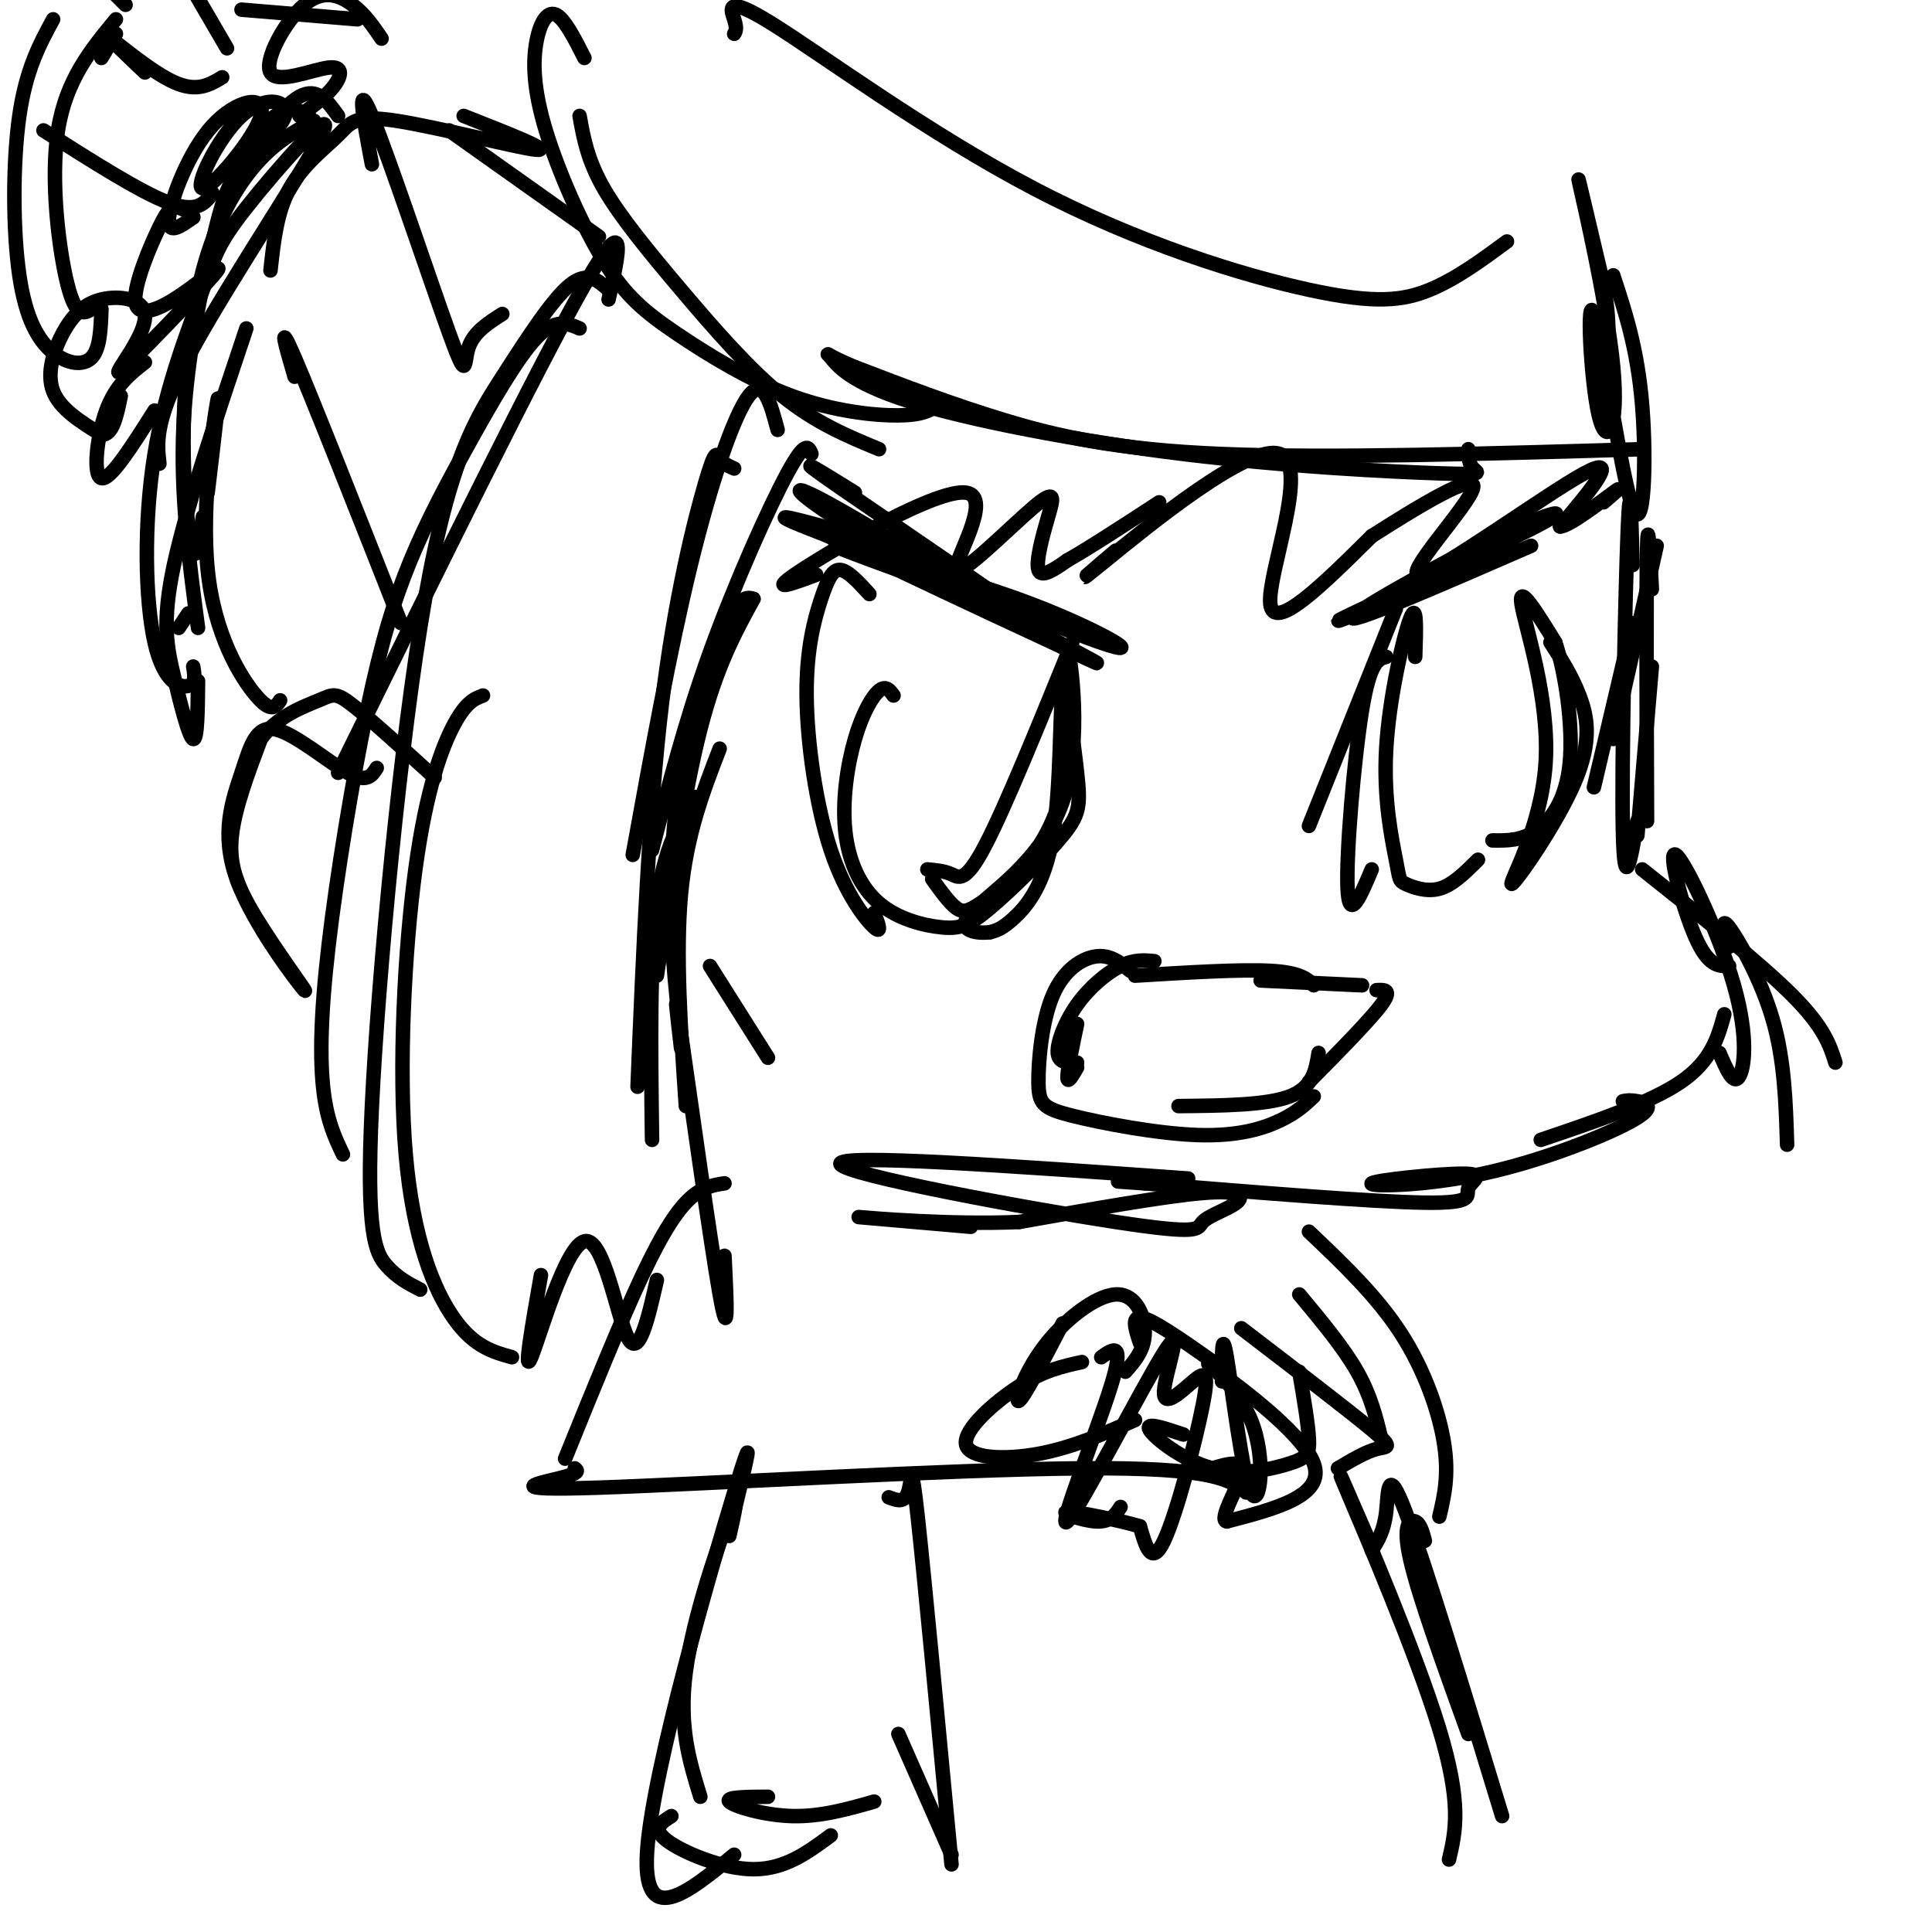 <svg viewBox='0 0 400 400' version='1.1' xmlns='http://www.w3.org/2000/svg' xmlns:xlink='http://www.w3.org/1999/xlink'><g fill='none' stroke='#000000' stroke-width='3' stroke-linecap='round' stroke-linejoin='round'><path d='M168,94c-0.600,-1.511 -1.200,-3.022 -5,4c-3.800,7.022 -10.800,22.578 -16,37c-5.200,14.422 -8.600,27.711 -12,41'/><path d='M156,124c-3.833,7.000 -7.667,14.000 -11,27c-3.333,13.000 -6.167,32.000 -9,51'/><path d='M156,124c-1.202,-0.369 -2.405,-0.738 -5,4c-2.595,4.738 -6.583,14.583 -9,26c-2.417,11.417 -3.262,24.405 -3,36c0.262,11.595 1.631,21.798 3,32'/><path d='M149,155c-3.417,8.833 -6.833,17.667 -8,30c-1.167,12.333 -0.083,28.167 1,44'/><path d='M343,113c0.000,0.000 -9.000,40.000 -9,40'/><path d='M338,129c0.000,0.000 -8.000,34.000 -8,34'/><path d='M338,117c-0.244,-9.889 -0.489,-19.778 -1,-7c-0.511,12.778 -1.289,48.222 -1,62c0.289,13.778 1.644,5.889 3,-2'/><path d='M342,122c-0.417,-8.000 -0.833,-16.000 -1,-8c-0.167,8.000 -0.083,32.000 0,56'/><path d='M342,138c0.000,0.000 -3.000,35.000 -3,35'/><path d='M340,180c12.167,9.667 24.333,19.333 31,26c6.667,6.667 7.833,10.333 9,14'/><path d='M358,196c-0.933,-3.222 -1.867,-6.444 0,-4c1.867,2.444 6.533,10.556 9,19c2.467,8.444 2.733,17.222 3,26'/><path d='M358,200c-2.156,0.048 -4.313,0.096 -7,-6c-2.687,-6.096 -5.906,-18.335 -4,-17c1.906,1.335 8.936,16.244 12,27c3.064,10.756 2.161,17.359 1,19c-1.161,1.641 -2.581,-1.679 -4,-5'/><path d='M357,210c-1.333,4.833 -2.667,9.667 -9,14c-6.333,4.333 -17.667,8.167 -29,12'/><path d='M336,228c0.669,-0.141 1.337,-0.282 3,0c1.663,0.282 4.319,0.987 -1,4c-5.319,3.013 -18.613,8.334 -31,11c-12.387,2.666 -23.866,2.676 -23,2c0.866,-0.676 14.078,-2.037 19,-2c4.922,0.037 1.556,1.471 1,3c-0.556,1.529 1.698,3.151 -9,3c-10.698,-0.151 -34.349,-2.076 -58,-4'/><path d='M237,245c-9.667,-0.667 -4.833,-0.333 0,0'/><path d='M246,244c-36.395,-2.601 -72.791,-5.203 -72,-3c0.791,2.203 38.767,9.209 57,12c18.233,2.791 16.722,1.367 18,0c1.278,-1.367 5.344,-2.676 7,-4c1.656,-1.324 0.902,-2.664 -7,-2c-7.902,0.664 -22.951,3.332 -38,6'/><path d='M211,253c-14.267,0.622 -30.933,-0.822 -33,-1c-2.067,-0.178 10.467,0.911 23,2'/><path d='M177,102c-7.426,-4.606 -14.852,-9.212 -3,-1c11.852,8.212 42.982,29.242 43,30c0.018,0.758 -31.078,-18.756 -44,-26c-12.922,-7.244 -7.671,-2.220 6,6c13.671,8.220 35.763,19.634 44,24c8.237,4.366 2.618,1.683 -3,-1'/><path d='M220,134c-15.702,-7.265 -53.456,-24.927 -52,-25c1.456,-0.073 42.123,17.442 57,23c14.877,5.558 3.965,-0.841 -9,-6c-12.965,-5.159 -27.982,-9.080 -43,-13'/><path d='M173,113c-0.833,0.167 18.583,7.083 38,14'/><path d='M181,112c-11.333,-3.250 -22.667,-6.500 -17,-4c5.667,2.500 28.333,10.750 51,19'/><path d='M317,113c-18.144,7.892 -36.287,15.783 -37,15c-0.713,-0.783 16.005,-10.241 28,-16c11.995,-5.759 19.268,-7.820 10,-3c-9.268,4.820 -35.077,16.520 -40,19c-4.923,2.480 11.038,-4.260 27,-11'/><path d='M289,126c0.000,0.000 -18.000,45.000 -18,45'/><path d='M287,136c-1.667,0.444 -3.333,0.889 -5,11c-1.667,10.111 -3.333,29.889 -3,37c0.333,7.111 2.667,1.556 5,-4'/><path d='M293,136c0.200,-5.777 0.399,-11.554 -1,-8c-1.399,3.554 -4.397,16.438 -5,27c-0.603,10.562 1.189,18.800 2,23c0.811,4.200 0.641,4.362 2,5c1.359,0.638 4.245,1.754 7,1c2.755,-0.754 5.377,-3.377 8,-6'/><path d='M321,133c2.184,3.377 4.368,6.754 6,11c1.632,4.246 2.711,9.362 -1,18c-3.711,8.638 -12.211,20.800 -13,21c-0.789,0.200 6.134,-11.562 7,-25c0.866,-13.438 -4.324,-28.554 -5,-33c-0.676,-4.446 3.162,1.777 7,8'/><path d='M322,133c2.071,6.083 3.750,17.292 3,25c-0.750,7.708 -3.929,11.917 -7,14c-3.071,2.083 -6.036,2.042 -9,2'/><path d='M222,133c-6.933,17.044 -13.867,34.089 -18,42c-4.133,7.911 -5.467,6.689 -7,6c-1.533,-0.689 -3.267,-0.844 -5,-1'/><path d='M180,123c-2.195,-2.410 -4.391,-4.821 -6,-5c-1.609,-0.179 -2.633,1.872 -4,6c-1.367,4.128 -3.078,10.333 -3,20c0.078,9.667 1.944,22.795 5,32c3.056,9.205 7.302,14.487 9,16c1.698,1.513 0.849,-0.744 0,-3'/><path d='M185,144c-0.795,-1.089 -1.589,-2.179 -3,-1c-1.411,1.179 -3.438,4.626 -5,10c-1.562,5.374 -2.661,12.676 -2,19c0.661,6.324 3.080,11.669 7,15c3.920,3.331 9.340,4.647 13,5c3.660,0.353 5.558,-0.256 10,-4c4.442,-3.744 11.427,-10.622 15,-15c3.573,-4.378 3.734,-6.256 3,-13c-0.734,-6.744 -2.362,-18.354 -3,-16c-0.638,2.354 -0.287,18.672 -2,29c-1.713,10.328 -5.489,14.665 -8,17c-2.511,2.335 -3.755,2.667 -5,3'/><path d='M205,193c-2.823,0.355 -7.380,-0.257 -4,-4c3.380,-3.743 14.697,-10.618 19,-23c4.303,-12.382 1.590,-30.270 1,-32c-0.590,-1.730 0.941,12.697 0,23c-0.941,10.303 -4.355,16.483 -8,21c-3.645,4.517 -7.520,7.370 -10,9c-2.480,1.630 -3.566,2.037 -5,1c-1.434,-1.037 -3.217,-3.519 -5,-6'/><path d='M223,221c-1.000,1.750 -2.000,3.500 -2,2c0.000,-1.500 1.000,-6.250 2,-11'/><path d='M223,220c-1.917,0.054 -3.833,0.107 -4,-2c-0.167,-2.107 1.417,-6.375 4,-10c2.583,-3.625 6.167,-6.607 9,-8c2.833,-1.393 4.917,-1.196 7,-1'/><path d='M235,202c10.917,-0.667 21.833,-1.333 28,-1c6.167,0.333 7.583,1.667 9,3'/><path d='M261,203c0.000,0.000 21.000,1.000 21,1'/><path d='M285,205c1.667,-0.083 3.333,-0.167 1,3c-2.333,3.167 -8.667,9.583 -15,16'/><path d='M273,218c-0.583,3.583 -1.167,7.167 -6,9c-4.833,1.833 -13.917,1.917 -23,2'/><path d='M234,201c-2.040,-1.675 -4.079,-3.350 -7,-3c-2.921,0.350 -6.723,2.724 -9,8c-2.277,5.276 -3.030,13.455 -3,18c0.030,4.545 0.843,5.455 7,7c6.157,1.545 17.658,3.724 26,4c8.342,0.276 13.526,-1.350 17,-3c3.474,-1.650 5.237,-3.325 7,-5'/><path d='M161,89c-1.467,-5.511 -2.933,-11.022 -6,-7c-3.067,4.022 -7.733,17.578 -12,35c-4.267,17.422 -8.133,38.711 -12,60'/><path d='M152,97c-1.167,-0.512 -2.333,-1.024 -3,-2c-0.667,-0.976 -0.833,-2.417 -3,5c-2.167,7.417 -6.333,23.690 -9,46c-2.667,22.310 -3.833,50.655 -5,79'/><path d='M144,165c-3.250,5.083 -6.500,10.167 -8,22c-1.500,11.833 -1.250,30.417 -1,49'/><path d='M169,119c-5.301,1.978 -10.602,3.957 -3,-1c7.602,-4.957 28.106,-16.849 34,-16c5.894,0.849 -2.821,14.437 -2,16c0.821,1.563 11.179,-8.901 16,-13c4.821,-4.099 4.106,-1.834 3,2c-1.106,3.834 -2.602,9.238 -2,11c0.602,1.762 3.301,-0.119 6,-2'/><path d='M221,116c4.167,-2.333 11.583,-7.167 19,-12'/><path d='M231,114c-5.101,4.339 -10.202,8.679 -2,2c8.202,-6.679 29.708,-24.375 36,-22c6.292,2.375 -2.631,24.821 -2,31c0.631,6.179 10.815,-3.911 21,-14'/><path d='M284,111c9.230,-5.892 21.804,-13.620 21,-10c-0.804,3.620 -14.986,18.590 -11,18c3.986,-0.590 26.139,-16.740 34,-21c7.861,-4.260 1.431,3.370 -5,11'/><path d='M323,109c1.756,0.067 8.644,-5.267 11,-7c2.356,-1.733 0.178,0.133 -2,2'/><path d='M340,93c-32.422,0.956 -64.844,1.911 -87,1c-22.156,-0.911 -34.044,-3.689 -45,-7c-10.956,-3.311 -20.978,-7.156 -31,-11'/><path d='M177,76c-6.195,-2.540 -6.182,-3.389 -5,-2c1.182,1.389 3.532,5.016 16,9c12.468,3.984 35.053,8.326 57,11c21.947,2.674 43.255,3.682 53,4c9.745,0.318 7.927,-0.052 7,-1c-0.927,-0.948 -0.964,-2.474 -1,-4'/><path d='M182,93c-6.524,-2.696 -13.048,-5.393 -20,-11c-6.952,-5.607 -14.333,-14.125 -21,-22c-6.667,-7.875 -12.619,-15.107 -16,-21c-3.381,-5.893 -4.190,-10.446 -5,-15'/><path d='M121,12c-2.098,-4.131 -4.196,-8.262 -6,-9c-1.804,-0.738 -3.314,1.916 -4,6c-0.686,4.084 -0.547,9.597 2,18c2.547,8.403 7.503,19.696 12,27c4.497,7.304 8.535,10.617 15,15c6.465,4.383 15.356,9.834 24,13c8.644,3.166 17.041,4.047 22,4c4.959,-0.047 6.479,-1.024 8,-2'/><path d='M152,7c0.316,-0.516 0.632,-1.032 0,-3c-0.632,-1.968 -2.214,-5.389 8,1c10.214,6.389 32.222,22.589 54,34c21.778,11.411 43.325,18.034 57,21c13.675,2.966 19.479,2.276 25,0c5.521,-2.276 10.761,-6.138 16,-10'/><path d='M334,57c2.523,7.651 5.045,15.302 6,27c0.955,11.698 0.342,27.442 -2,21c-2.342,-6.442 -6.412,-35.069 -8,-40c-1.588,-4.931 -0.694,13.833 1,21c1.694,7.167 4.187,2.737 3,-10c-1.187,-12.737 -6.053,-33.782 -7,-38c-0.947,-4.218 2.027,8.391 5,21'/><path d='M332,59c1.000,5.333 1.000,8.167 1,11'/><path d='M126,62c2.167,-9.667 4.333,-19.333 -5,-3c-9.333,16.333 -30.167,58.667 -51,101'/><path d='M120,68c-2.526,-1.079 -5.051,-2.158 -9,2c-3.949,4.158 -9.320,13.553 -14,22c-4.680,8.447 -8.668,15.946 -12,24c-3.332,8.054 -6.006,16.664 -9,31c-2.994,14.336 -6.306,34.398 -8,49c-1.694,14.602 -1.770,23.743 -1,30c0.770,6.257 2.385,9.628 4,13'/><path d='M126,60c-2.188,-1.963 -4.377,-3.926 -8,-1c-3.623,2.926 -8.681,10.740 -14,19c-5.319,8.260 -10.900,16.967 -16,46c-5.100,29.033 -9.719,78.394 -11,105c-1.281,26.606 0.777,30.459 3,33c2.223,2.541 4.612,3.771 7,5'/><path d='M100,144c-1.751,0.668 -3.502,1.337 -6,6c-2.498,4.663 -5.742,13.322 -8,30c-2.258,16.678 -3.531,41.375 -2,59c1.531,17.625 5.866,28.179 10,34c4.134,5.821 8.067,6.911 12,8'/><path d='M112,264c-1.857,10.565 -3.714,21.131 -2,17c1.714,-4.131 7.000,-22.958 11,-24c4.000,-1.042 6.714,15.702 9,20c2.286,4.298 4.143,-3.851 6,-12'/><path d='M141,217c-0.867,-7.444 -1.733,-14.889 0,-3c1.733,11.889 6.067,43.111 8,54c1.933,10.889 1.467,1.444 1,-8'/><path d='M78,159c-1.006,1.593 -2.012,3.186 -6,1c-3.988,-2.186 -10.957,-8.151 -15,-9c-4.043,-0.849 -5.158,3.417 -7,9c-1.842,5.583 -4.411,12.482 -1,22c3.411,9.518 12.801,21.654 14,23c1.199,1.346 -5.793,-8.099 -10,-15c-4.207,-6.901 -5.631,-11.257 -5,-17c0.631,-5.743 3.315,-12.871 6,-20'/><path d='M54,153c3.429,-4.786 9.000,-6.750 12,-8c3.000,-1.250 3.429,-1.786 7,1c3.571,2.786 10.286,8.893 17,15'/><path d='M124,49c0.000,0.000 -31.000,-22.000 -31,-22'/><path d='M104,65c-2.982,1.899 -5.964,3.798 -7,7c-1.036,3.202 -0.125,7.708 -4,-3c-3.875,-10.708 -12.536,-36.631 -16,-45c-3.464,-8.369 -1.732,0.815 0,10'/><path d='M83,129c-9.167,-23.250 -18.333,-46.500 -22,-55c-3.667,-8.500 -1.833,-2.250 0,4'/><path d='M58,145c-0.911,1.363 -1.821,2.726 -5,-1c-3.179,-3.726 -8.625,-12.542 -10,-26c-1.375,-13.458 1.321,-31.560 2,-35c0.679,-3.440 -0.661,7.780 -2,19'/><path d='M41,141c-0.060,6.149 -0.119,12.298 -1,12c-0.881,-0.298 -2.583,-7.042 -4,-13c-1.417,-5.958 -2.548,-11.131 0,-23c2.548,-11.869 8.774,-30.435 15,-49'/><path d='M42,107c-0.566,4.663 -1.132,9.327 -2,7c-0.868,-2.327 -2.037,-11.644 -2,-23c0.037,-11.356 1.279,-24.750 4,-35c2.721,-10.250 6.920,-17.357 11,-22c4.080,-4.643 8.040,-6.821 12,-9'/><path d='M70,24c-2.152,-3.027 -4.303,-6.054 -8,-4c-3.697,2.054 -8.939,9.190 -12,14c-3.061,4.810 -3.939,7.295 -6,16c-2.061,8.705 -5.303,23.630 -6,38c-0.697,14.370 1.152,28.185 3,42'/><path d='M39,127c0.000,0.000 -2.000,3.000 -2,3'/><path d='M33,96c-0.532,-4.647 -1.064,-9.295 7,-24c8.064,-14.705 24.726,-39.469 27,-45c2.274,-5.531 -9.838,8.171 -16,16c-6.162,7.829 -6.372,9.786 -9,17c-2.628,7.214 -7.673,19.686 -10,34c-2.327,14.314 -1.934,30.469 0,39c1.934,8.531 5.410,9.437 7,9c1.590,-0.437 1.295,-2.219 1,-4'/><path d='M56,56c0.667,-6.089 1.333,-12.179 4,-17c2.667,-4.821 7.333,-8.375 10,-11c2.667,-2.625 3.333,-4.322 12,-3c8.667,1.322 25.333,5.663 29,6c3.667,0.337 -5.667,-3.332 -15,-7'/><path d='M79,8c-1.708,-2.520 -3.416,-5.039 -6,-7c-2.584,-1.961 -6.043,-3.362 -10,0c-3.957,3.362 -8.411,11.489 -7,14c1.411,2.511 8.688,-0.593 12,-1c3.312,-0.407 2.661,1.884 1,4c-1.661,2.116 -4.330,4.058 -7,6'/><path d='M64,24c-1.845,-1.108 -3.690,-2.216 -7,0c-3.310,2.216 -8.084,7.754 -7,8c1.084,0.246 8.027,-4.802 9,-8c0.973,-3.198 -4.024,-4.545 -9,0c-4.976,4.545 -9.930,14.983 -8,15c1.930,0.017 10.744,-10.387 12,-15c1.256,-4.613 -5.046,-3.434 -10,2c-4.954,5.434 -8.558,15.124 -9,19c-0.442,3.876 2.279,1.938 5,0'/><path d='M40,45c0.235,-0.463 -1.677,-1.621 -3,-2c-1.323,-0.379 -2.058,0.023 -4,4c-1.942,3.977 -5.091,11.531 -5,15c0.091,3.469 3.424,2.854 8,0c4.576,-2.854 10.397,-7.946 9,-6c-1.397,1.946 -10.011,10.930 -15,16c-4.989,5.070 -6.353,6.226 -5,4c1.353,-2.226 5.423,-7.834 5,-11c-0.423,-3.166 -5.340,-3.890 -9,-3c-3.660,0.890 -6.062,3.393 -8,7c-1.938,3.607 -3.411,8.316 -2,12c1.411,3.684 5.705,6.342 10,9'/><path d='M21,90c2.333,0.167 3.167,-3.917 4,-8'/><path d='M30,75c-3.022,2.356 -6.044,4.711 -8,10c-1.956,5.289 -2.844,13.511 -1,14c1.844,0.489 6.422,-6.756 11,-14'/><path d='M19,64c-1.622,0.933 -3.244,1.867 -5,-5c-1.756,-6.867 -3.644,-21.533 -2,-32c1.644,-10.467 6.822,-16.733 12,-23'/><path d='M26,1c0.000,0.000 -4.000,-4.000 -4,-4'/><path d='M11,4c-2.807,5.177 -5.614,10.354 -7,20c-1.386,9.646 -1.351,23.761 0,33c1.351,9.239 4.018,13.603 7,16c2.982,2.397 6.281,2.828 8,1c1.719,-1.828 1.860,-5.914 2,-10'/><path d='M21,12c0.000,0.000 3.000,-5.000 3,-5'/><path d='M9,27c10.083,6.417 20.167,12.833 26,15c5.833,2.167 7.417,0.083 9,-2'/><path d='M30,15c-4.178,-3.978 -8.356,-7.956 -7,-7c1.356,0.956 8.244,6.844 13,9c4.756,2.156 7.378,0.578 10,-1'/><path d='M47,10c0.000,0.000 -7.000,-12.000 -7,-12'/><path d='M50,2c0.000,0.000 24.000,2.000 24,2'/><path d='M159,219c0.000,0.000 -12.000,-19.000 -12,-19'/><path d='M271,255c7.000,6.644 14.000,13.289 19,21c5.000,7.711 8.000,16.489 9,23c1.000,6.511 0.000,10.756 -1,15'/><path d='M150,245c-2.200,0.333 -4.400,0.667 -7,3c-2.600,2.333 -5.600,6.667 -10,16c-4.400,9.333 -10.200,23.667 -16,38'/><path d='M119,304c0.601,0.470 1.202,0.940 -3,2c-4.202,1.060 -13.208,2.708 8,2c21.208,-0.708 72.631,-3.774 100,-4c27.369,-0.226 30.685,2.387 34,5'/><path d='M269,268c4.583,5.500 9.167,11.000 12,16c2.833,5.000 3.917,9.500 5,14'/><path d='M220,274c-3.970,7.624 -7.939,15.247 -9,16c-1.061,0.753 0.788,-5.365 5,-11c4.212,-5.635 10.788,-10.786 15,-11c4.212,-0.214 6.061,4.510 6,8c-0.061,3.490 -2.030,5.745 -4,8'/><path d='M224,282c-3.923,0.857 -7.845,1.714 -13,5c-5.155,3.286 -11.542,9.000 -11,12c0.542,3.000 8.012,3.286 15,2c6.988,-1.286 13.494,-4.143 20,-7'/><path d='M236,278c-1.000,-3.000 -2.000,-6.000 1,-5c3.000,1.000 10.000,6.000 17,11'/><path d='M257,275c11.111,8.511 22.222,17.022 27,21c4.778,3.978 3.222,3.422 1,4c-2.222,0.578 -5.111,2.289 -8,4'/><path d='M245,297c-3.981,-1.341 -7.962,-2.683 -7,-1c0.962,1.683 6.866,6.389 13,8c6.134,1.611 12.498,0.126 16,-1c3.502,-1.126 4.144,-1.893 4,-5c-0.144,-3.107 -1.072,-8.553 -2,-14'/><path d='M228,281c2.482,-1.765 4.965,-3.530 2,6c-2.965,9.530 -11.376,30.355 -9,28c2.376,-2.355 15.539,-27.892 20,-35c4.461,-7.108 0.220,4.211 0,8c-0.220,3.789 3.580,0.046 6,-2c2.420,-2.046 3.459,-2.397 2,5c-1.459,7.397 -5.417,22.542 -8,28c-2.583,5.458 -3.792,1.229 -5,-3'/><path d='M236,316c-4.464,-1.298 -13.125,-3.042 -15,-3c-1.875,0.042 3.036,1.869 6,2c2.964,0.131 3.982,-1.435 5,-3'/><path d='M253,286c-0.026,-5.612 -0.052,-11.225 1,-5c1.052,6.225 3.182,24.287 5,28c1.818,3.713 3.322,-6.922 0,-15c-3.322,-8.078 -11.471,-13.598 -8,-11c3.471,2.598 18.563,13.314 21,20c2.437,6.686 -7.782,9.343 -18,12'/><path d='M254,315c-1.867,-0.311 2.467,-7.089 3,-10c0.533,-2.911 -2.733,-1.956 -6,-1'/><path d='M151,318c1.067,-4.667 2.133,-9.333 0,-4c-2.133,5.333 -7.467,20.667 -9,32c-1.533,11.333 0.733,18.667 3,26'/><path d='M184,310c1.622,0.622 3.244,1.244 4,-1c0.756,-2.244 0.644,-7.356 2,5c1.356,12.356 4.178,42.178 7,72'/><path d='M152,313c2.400,-9.889 4.800,-19.778 0,-4c-4.800,15.778 -16.800,57.222 -18,74c-1.200,16.778 8.400,8.889 18,1'/><path d='M139,376c-2.067,1.289 -4.133,2.578 -1,5c3.133,2.422 11.467,5.978 18,6c6.533,0.022 11.267,-3.489 16,-7'/><path d='M186,359c0.000,0.000 11.000,25.000 11,25'/><path d='M159,372c-4.444,0.022 -8.889,0.044 -8,1c0.889,0.956 7.111,2.844 13,3c5.889,0.156 11.444,-1.422 17,-3'/><path d='M283,318c-3.756,-8.644 -7.511,-17.289 -4,-9c3.511,8.289 14.289,33.511 19,49c4.711,15.489 3.356,21.244 2,27'/><path d='M284,321c1.267,-1.978 2.533,-3.956 3,-8c0.467,-4.044 0.133,-10.156 4,0c3.867,10.156 11.933,36.578 20,63'/><path d='M295,319c-0.467,-1.778 -0.933,-3.556 -2,-4c-1.067,-0.444 -2.733,0.444 -1,8c1.733,7.556 6.867,21.778 12,36'/></g>
</svg>